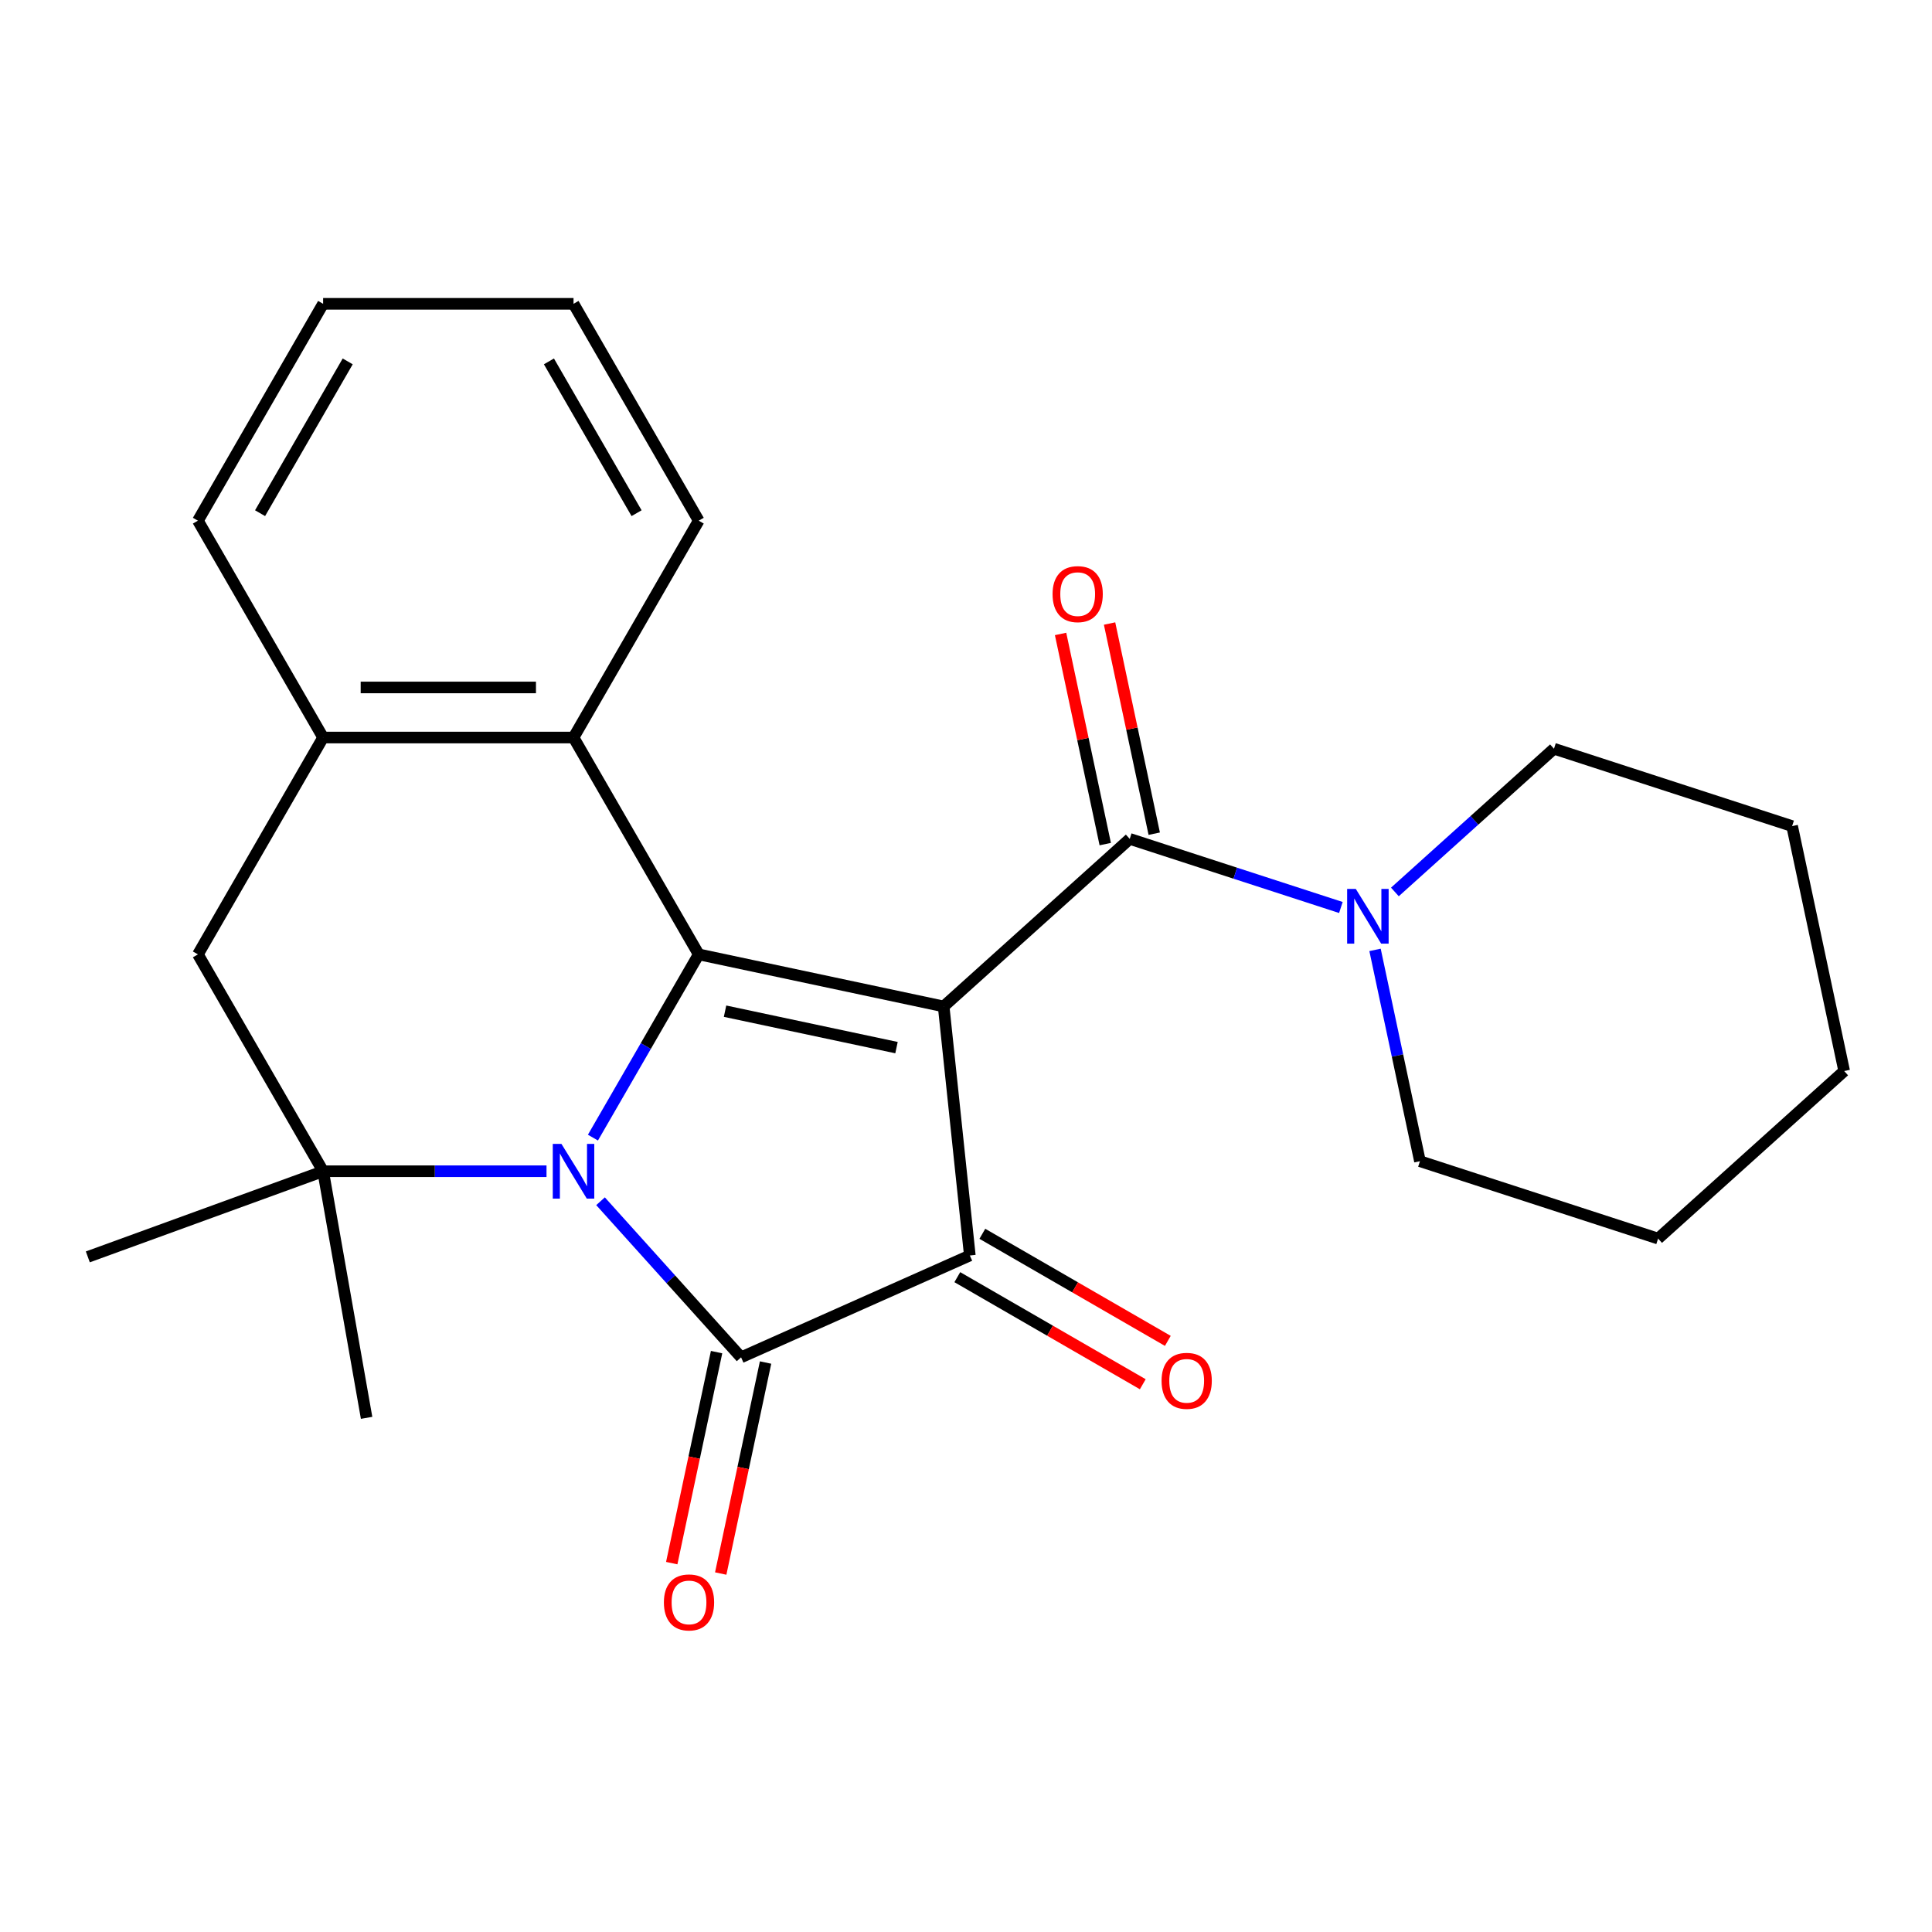 <?xml version='1.0' encoding='iso-8859-1'?>
<svg version='1.1' baseProfile='full'
              xmlns='http://www.w3.org/2000/svg'
                      xmlns:rdkit='http://www.rdkit.org/xml'
                      xmlns:xlink='http://www.w3.org/1999/xlink'
                  xml:space='preserve'
width='1000px' height='1000px' viewBox='0 0 1000 1000'>
<!-- END OF HEADER -->
<rect style='opacity:1.0;fill:#FFFFFF;stroke:none' width='1000' height='1000' x='0' y='0'> </rect>
<path class='bond-1' d='M 488.434,520.935 L 361.658,493.988' style='fill:none;fill-rule:evenodd;stroke:#000000;stroke-width:6px;stroke-linecap:butt;stroke-linejoin:miter;stroke-opacity:1' />
<path class='bond-1' d='M 464.028,542.248 L 375.285,523.385' style='fill:none;fill-rule:evenodd;stroke:#000000;stroke-width:6px;stroke-linecap:butt;stroke-linejoin:miter;stroke-opacity:1' />
<path class='bond-3' d='M 488.434,520.935 L 501.982,649.833' style='fill:none;fill-rule:evenodd;stroke:#000000;stroke-width:6px;stroke-linecap:butt;stroke-linejoin:miter;stroke-opacity:1' />
<path class='bond-4' d='M 488.434,520.935 L 584.752,434.21' style='fill:none;fill-rule:evenodd;stroke:#000000;stroke-width:6px;stroke-linecap:butt;stroke-linejoin:miter;stroke-opacity:1' />
<path class='bond-0' d='M 306.9,588.832 L 334.279,541.41' style='fill:none;fill-rule:evenodd;stroke:#0000FF;stroke-width:6px;stroke-linecap:butt;stroke-linejoin:miter;stroke-opacity:1' />
<path class='bond-0' d='M 334.279,541.41 L 361.658,493.988' style='fill:none;fill-rule:evenodd;stroke:#000000;stroke-width:6px;stroke-linecap:butt;stroke-linejoin:miter;stroke-opacity:1' />
<path class='bond-5' d='M 282.874,606.232 L 225.06,606.232' style='fill:none;fill-rule:evenodd;stroke:#0000FF;stroke-width:6px;stroke-linecap:butt;stroke-linejoin:miter;stroke-opacity:1' />
<path class='bond-5' d='M 225.06,606.232 L 167.246,606.232' style='fill:none;fill-rule:evenodd;stroke:#000000;stroke-width:6px;stroke-linecap:butt;stroke-linejoin:miter;stroke-opacity:1' />
<path class='bond-24' d='M 310.835,621.759 L 347.207,662.154' style='fill:none;fill-rule:evenodd;stroke:#0000FF;stroke-width:6px;stroke-linecap:butt;stroke-linejoin:miter;stroke-opacity:1' />
<path class='bond-24' d='M 347.207,662.154 L 383.579,702.55' style='fill:none;fill-rule:evenodd;stroke:#000000;stroke-width:6px;stroke-linecap:butt;stroke-linejoin:miter;stroke-opacity:1' />
<path class='bond-6' d='M 361.658,493.988 L 296.854,381.744' style='fill:none;fill-rule:evenodd;stroke:#000000;stroke-width:6px;stroke-linecap:butt;stroke-linejoin:miter;stroke-opacity:1' />
<path class='bond-2' d='M 383.579,702.55 L 501.982,649.833' style='fill:none;fill-rule:evenodd;stroke:#000000;stroke-width:6px;stroke-linecap:butt;stroke-linejoin:miter;stroke-opacity:1' />
<path class='bond-10' d='M 370.901,699.855 L 359.294,754.463' style='fill:none;fill-rule:evenodd;stroke:#000000;stroke-width:6px;stroke-linecap:butt;stroke-linejoin:miter;stroke-opacity:1' />
<path class='bond-10' d='M 359.294,754.463 L 347.687,809.07' style='fill:none;fill-rule:evenodd;stroke:#FF0000;stroke-width:6px;stroke-linecap:butt;stroke-linejoin:miter;stroke-opacity:1' />
<path class='bond-10' d='M 396.257,705.244 L 384.649,759.852' style='fill:none;fill-rule:evenodd;stroke:#000000;stroke-width:6px;stroke-linecap:butt;stroke-linejoin:miter;stroke-opacity:1' />
<path class='bond-10' d='M 384.649,759.852 L 373.042,814.46' style='fill:none;fill-rule:evenodd;stroke:#FF0000;stroke-width:6px;stroke-linecap:butt;stroke-linejoin:miter;stroke-opacity:1' />
<path class='bond-11' d='M 495.501,661.058 L 543.503,688.771' style='fill:none;fill-rule:evenodd;stroke:#000000;stroke-width:6px;stroke-linecap:butt;stroke-linejoin:miter;stroke-opacity:1' />
<path class='bond-11' d='M 543.503,688.771 L 591.505,716.485' style='fill:none;fill-rule:evenodd;stroke:#FF0000;stroke-width:6px;stroke-linecap:butt;stroke-linejoin:miter;stroke-opacity:1' />
<path class='bond-11' d='M 508.462,638.609 L 556.464,666.323' style='fill:none;fill-rule:evenodd;stroke:#000000;stroke-width:6px;stroke-linecap:butt;stroke-linejoin:miter;stroke-opacity:1' />
<path class='bond-11' d='M 556.464,666.323 L 604.466,694.037' style='fill:none;fill-rule:evenodd;stroke:#FF0000;stroke-width:6px;stroke-linecap:butt;stroke-linejoin:miter;stroke-opacity:1' />
<path class='bond-7' d='M 584.752,434.21 L 639.394,451.965' style='fill:none;fill-rule:evenodd;stroke:#000000;stroke-width:6px;stroke-linecap:butt;stroke-linejoin:miter;stroke-opacity:1' />
<path class='bond-7' d='M 639.394,451.965 L 694.036,469.719' style='fill:none;fill-rule:evenodd;stroke:#0000FF;stroke-width:6px;stroke-linecap:butt;stroke-linejoin:miter;stroke-opacity:1' />
<path class='bond-12' d='M 597.429,431.516 L 585.869,377.128' style='fill:none;fill-rule:evenodd;stroke:#000000;stroke-width:6px;stroke-linecap:butt;stroke-linejoin:miter;stroke-opacity:1' />
<path class='bond-12' d='M 585.869,377.128 L 574.308,322.74' style='fill:none;fill-rule:evenodd;stroke:#FF0000;stroke-width:6px;stroke-linecap:butt;stroke-linejoin:miter;stroke-opacity:1' />
<path class='bond-12' d='M 572.074,436.905 L 560.514,382.517' style='fill:none;fill-rule:evenodd;stroke:#000000;stroke-width:6px;stroke-linecap:butt;stroke-linejoin:miter;stroke-opacity:1' />
<path class='bond-12' d='M 560.514,382.517 L 548.953,328.13' style='fill:none;fill-rule:evenodd;stroke:#FF0000;stroke-width:6px;stroke-linecap:butt;stroke-linejoin:miter;stroke-opacity:1' />
<path class='bond-13' d='M 167.246,606.232 L 45.455,650.561' style='fill:none;fill-rule:evenodd;stroke:#000000;stroke-width:6px;stroke-linecap:butt;stroke-linejoin:miter;stroke-opacity:1' />
<path class='bond-14' d='M 167.246,606.232 L 189.752,733.871' style='fill:none;fill-rule:evenodd;stroke:#000000;stroke-width:6px;stroke-linecap:butt;stroke-linejoin:miter;stroke-opacity:1' />
<path class='bond-25' d='M 167.246,606.232 L 102.442,493.988' style='fill:none;fill-rule:evenodd;stroke:#000000;stroke-width:6px;stroke-linecap:butt;stroke-linejoin:miter;stroke-opacity:1' />
<path class='bond-8' d='M 296.854,381.744 L 167.246,381.744' style='fill:none;fill-rule:evenodd;stroke:#000000;stroke-width:6px;stroke-linecap:butt;stroke-linejoin:miter;stroke-opacity:1' />
<path class='bond-8' d='M 277.413,355.823 L 186.687,355.823' style='fill:none;fill-rule:evenodd;stroke:#000000;stroke-width:6px;stroke-linecap:butt;stroke-linejoin:miter;stroke-opacity:1' />
<path class='bond-17' d='M 296.854,381.744 L 361.658,269.5' style='fill:none;fill-rule:evenodd;stroke:#000000;stroke-width:6px;stroke-linecap:butt;stroke-linejoin:miter;stroke-opacity:1' />
<path class='bond-15' d='M 711.715,491.662 L 723.339,546.35' style='fill:none;fill-rule:evenodd;stroke:#0000FF;stroke-width:6px;stroke-linecap:butt;stroke-linejoin:miter;stroke-opacity:1' />
<path class='bond-15' d='M 723.339,546.35 L 734.963,601.037' style='fill:none;fill-rule:evenodd;stroke:#000000;stroke-width:6px;stroke-linecap:butt;stroke-linejoin:miter;stroke-opacity:1' />
<path class='bond-16' d='M 721.996,461.674 L 763.165,424.605' style='fill:none;fill-rule:evenodd;stroke:#0000FF;stroke-width:6px;stroke-linecap:butt;stroke-linejoin:miter;stroke-opacity:1' />
<path class='bond-16' d='M 763.165,424.605 L 804.334,387.537' style='fill:none;fill-rule:evenodd;stroke:#000000;stroke-width:6px;stroke-linecap:butt;stroke-linejoin:miter;stroke-opacity:1' />
<path class='bond-9' d='M 167.246,381.744 L 102.442,493.988' style='fill:none;fill-rule:evenodd;stroke:#000000;stroke-width:6px;stroke-linecap:butt;stroke-linejoin:miter;stroke-opacity:1' />
<path class='bond-18' d='M 167.246,381.744 L 102.442,269.5' style='fill:none;fill-rule:evenodd;stroke:#000000;stroke-width:6px;stroke-linecap:butt;stroke-linejoin:miter;stroke-opacity:1' />
<path class='bond-20' d='M 734.963,601.037 L 858.228,641.088' style='fill:none;fill-rule:evenodd;stroke:#000000;stroke-width:6px;stroke-linecap:butt;stroke-linejoin:miter;stroke-opacity:1' />
<path class='bond-19' d='M 804.334,387.537 L 927.598,427.588' style='fill:none;fill-rule:evenodd;stroke:#000000;stroke-width:6px;stroke-linecap:butt;stroke-linejoin:miter;stroke-opacity:1' />
<path class='bond-21' d='M 361.658,269.5 L 296.854,157.257' style='fill:none;fill-rule:evenodd;stroke:#000000;stroke-width:6px;stroke-linecap:butt;stroke-linejoin:miter;stroke-opacity:1' />
<path class='bond-21' d='M 329.489,265.625 L 284.126,187.054' style='fill:none;fill-rule:evenodd;stroke:#000000;stroke-width:6px;stroke-linecap:butt;stroke-linejoin:miter;stroke-opacity:1' />
<path class='bond-27' d='M 102.442,269.5 L 167.246,157.257' style='fill:none;fill-rule:evenodd;stroke:#000000;stroke-width:6px;stroke-linecap:butt;stroke-linejoin:miter;stroke-opacity:1' />
<path class='bond-27' d='M 134.612,265.625 L 179.974,187.054' style='fill:none;fill-rule:evenodd;stroke:#000000;stroke-width:6px;stroke-linecap:butt;stroke-linejoin:miter;stroke-opacity:1' />
<path class='bond-23' d='M 927.598,427.588 L 954.545,554.364' style='fill:none;fill-rule:evenodd;stroke:#000000;stroke-width:6px;stroke-linecap:butt;stroke-linejoin:miter;stroke-opacity:1' />
<path class='bond-26' d='M 858.228,641.088 L 954.545,554.364' style='fill:none;fill-rule:evenodd;stroke:#000000;stroke-width:6px;stroke-linecap:butt;stroke-linejoin:miter;stroke-opacity:1' />
<path class='bond-22' d='M 296.854,157.257 L 167.246,157.257' style='fill:none;fill-rule:evenodd;stroke:#000000;stroke-width:6px;stroke-linecap:butt;stroke-linejoin:miter;stroke-opacity:1' />
<path  class='atom-1' d='M 290.594 592.072
L 299.874 607.072
Q 300.794 608.552, 302.274 611.232
Q 303.754 613.912, 303.834 614.072
L 303.834 592.072
L 307.594 592.072
L 307.594 620.392
L 303.714 620.392
L 293.754 603.992
Q 292.594 602.072, 291.354 599.872
Q 290.154 597.672, 289.794 596.992
L 289.794 620.392
L 286.114 620.392
L 286.114 592.072
L 290.594 592.072
' fill='#0000FF'/>
<path  class='atom-8' d='M 701.756 460.102
L 711.036 475.102
Q 711.956 476.582, 713.436 479.262
Q 714.916 481.942, 714.996 482.102
L 714.996 460.102
L 718.756 460.102
L 718.756 488.422
L 714.876 488.422
L 704.916 472.022
Q 703.756 470.102, 702.516 467.902
Q 701.316 465.702, 700.956 465.022
L 700.956 488.422
L 697.276 488.422
L 697.276 460.102
L 701.756 460.102
' fill='#0000FF'/>
<path  class='atom-11' d='M 343.632 829.405
Q 343.632 822.605, 346.992 818.805
Q 350.352 815.005, 356.632 815.005
Q 362.912 815.005, 366.272 818.805
Q 369.632 822.605, 369.632 829.405
Q 369.632 836.285, 366.232 840.205
Q 362.832 844.085, 356.632 844.085
Q 350.392 844.085, 346.992 840.205
Q 343.632 836.325, 343.632 829.405
M 356.632 840.885
Q 360.952 840.885, 363.272 838.005
Q 365.632 835.085, 365.632 829.405
Q 365.632 823.845, 363.272 821.045
Q 360.952 818.205, 356.632 818.205
Q 352.312 818.205, 349.952 821.005
Q 347.632 823.805, 347.632 829.405
Q 347.632 835.125, 349.952 838.005
Q 352.312 840.885, 356.632 840.885
' fill='#FF0000'/>
<path  class='atom-12' d='M 601.226 714.717
Q 601.226 707.917, 604.586 704.117
Q 607.946 700.317, 614.226 700.317
Q 620.506 700.317, 623.866 704.117
Q 627.226 707.917, 627.226 714.717
Q 627.226 721.597, 623.826 725.517
Q 620.426 729.397, 614.226 729.397
Q 607.986 729.397, 604.586 725.517
Q 601.226 721.637, 601.226 714.717
M 614.226 726.197
Q 618.546 726.197, 620.866 723.317
Q 623.226 720.397, 623.226 714.717
Q 623.226 709.157, 620.866 706.357
Q 618.546 703.517, 614.226 703.517
Q 609.906 703.517, 607.546 706.317
Q 605.226 709.117, 605.226 714.717
Q 605.226 720.437, 607.546 723.317
Q 609.906 726.197, 614.226 726.197
' fill='#FF0000'/>
<path  class='atom-13' d='M 544.805 307.515
Q 544.805 300.715, 548.165 296.915
Q 551.525 293.115, 557.805 293.115
Q 564.085 293.115, 567.445 296.915
Q 570.805 300.715, 570.805 307.515
Q 570.805 314.395, 567.405 318.315
Q 564.005 322.195, 557.805 322.195
Q 551.565 322.195, 548.165 318.315
Q 544.805 314.435, 544.805 307.515
M 557.805 318.995
Q 562.125 318.995, 564.445 316.115
Q 566.805 313.195, 566.805 307.515
Q 566.805 301.955, 564.445 299.155
Q 562.125 296.315, 557.805 296.315
Q 553.485 296.315, 551.125 299.115
Q 548.805 301.915, 548.805 307.515
Q 548.805 313.235, 551.125 316.115
Q 553.485 318.995, 557.805 318.995
' fill='#FF0000'/>
</svg>
